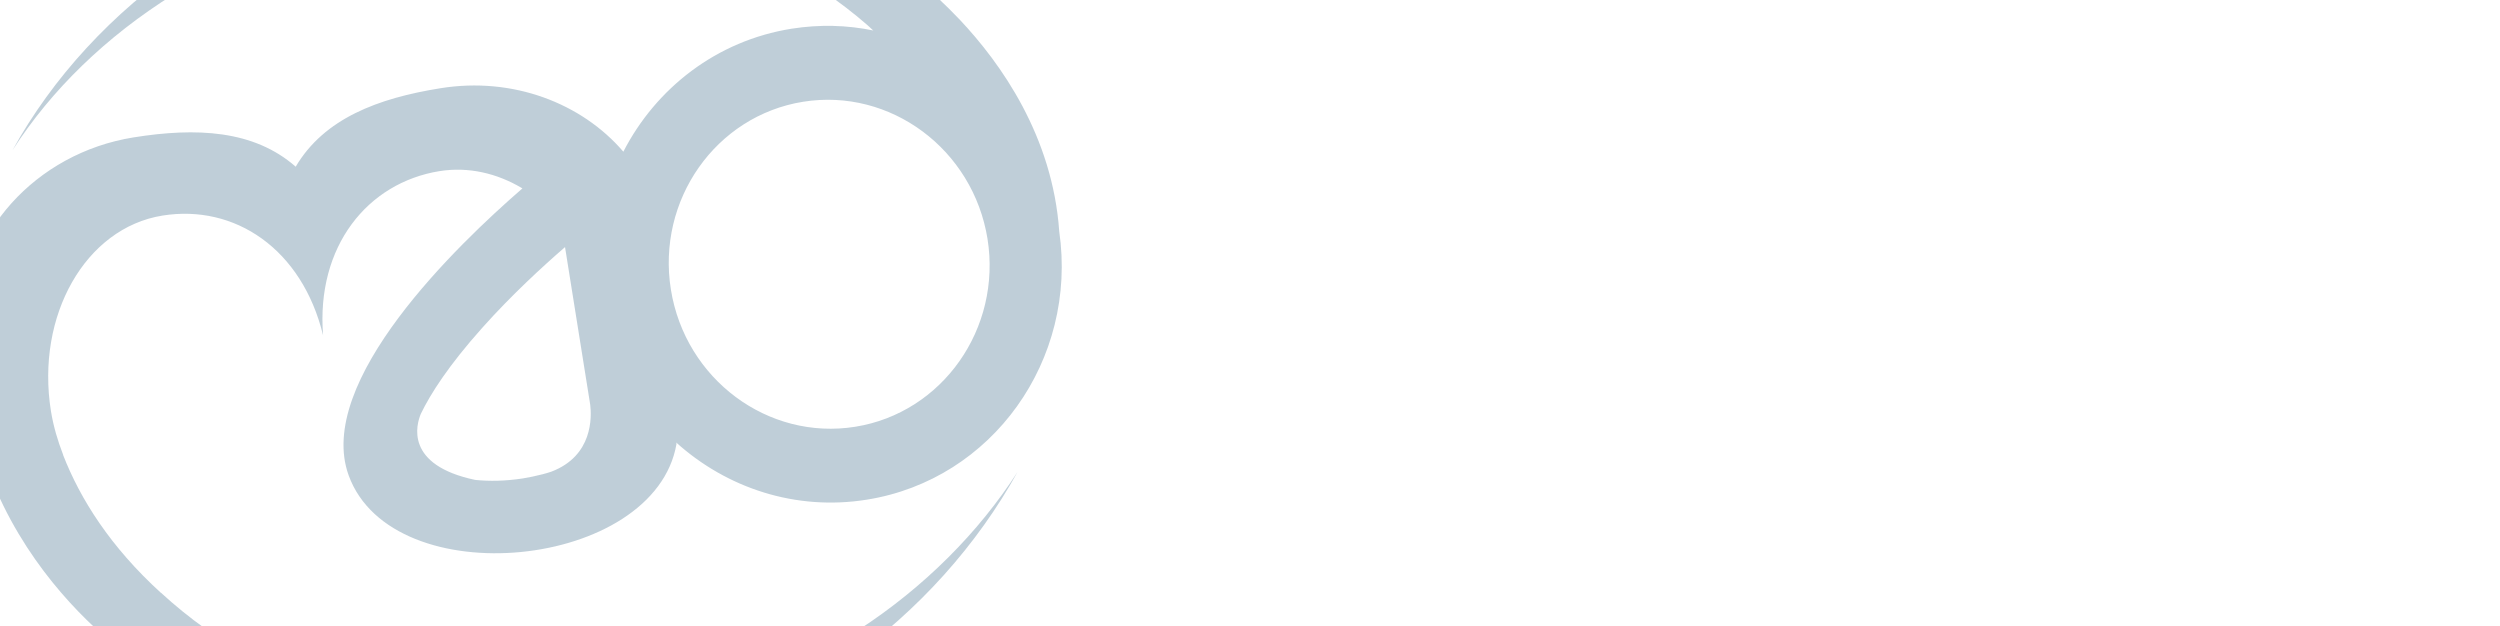 <?xml version="1.0" encoding="utf-8"?>
<!-- Generator: Adobe Illustrator 27.5.0, SVG Export Plug-In . SVG Version: 6.00 Build 0)  -->
<svg version="1.1" id="Layer_1" xmlns="http://www.w3.org/2000/svg" xmlns:xlink="http://www.w3.org/1999/xlink" x="0px" y="0px"
	 viewBox="0 0 1697.7 425.2" style="enable-background:new 0 0 1697.7 425.2;" xml:space="preserve">
<style type="text/css">
	.st0{opacity:0.25;}
	.st1{fill:#003C64;}
</style>
<g class="st0">
	<path class="st1" d="M651.6,13.2L651.6,13.2c-0.1-0.2-0.3-0.3-0.5-0.5c-18.2-19.2-33.5-30.3-36.3-32.2
		c-82-63.2-195.7-93.6-314.4-74.6C169.5-73.1,63.2,3.1,8.5,102C61.1,20.1,158-43.2,275.7-62.1c122.1-19.6,237.8,13.3,313.4,79.2l0,0
		l3.9,3.6c-17.8-3.7-36.5-4.2-55.5-1.2c-50.8,8.1-92,40.3-114.2,83.5C395,70,348.2,52,299.2,59.9c-42.6,6.8-79.1,20.6-98.4,53.3
		c-28.5-25-67.6-26.7-110.1-19.9C23.9,104-25.3,159.5-23.8,220C-29.3,376,99,453.6,99,453.6l0,0c80.6,57.9,188.4,84.5,302.5,66.2
		c130.9-21,234.7-100.4,289.5-199.3c-52.7,81.9-147,148.4-264.8,167.3c-125.3,20.1-241.4-15.8-316.8-85.2h-0.1
		c-34.5-31.4-54.8-63.8-66.4-93.5l0-0.2c-3.6-9.3-6.6-19.2-8.3-29.7c-10.4-65,23.5-124.4,75.7-132.8c49.1-7.9,94.8,22.6,109.1,81.3
		l0,0c-4.8-60.3,30.1-103.6,79.1-111.5c19.6-3.1,39,1.4,56.2,11.7h0.1c-44.2,38.3-141.2,131.4-118,195c29.8,81.7,208,64,222.6-21.5
		l-0.2-0.9c34.3,30.9,81.1,46.6,129.5,38.8c85.2-13.6,143.2-94.9,130.6-182.2C714.8,92.6,679.9,43.2,651.6,13.2L651.6,13.2z
		 M218.7,223.8c0,0,0-0.1,0-0.1C218.7,223.7,218.7,223.8,218.7,223.8L218.7,223.8z M327.5,222.6c19.9-22.3,41.3-41.9,56.2-54.8
		l17.1,107c1,8.2,2,34.7-26.4,45.5c-3.8,1.3-7.9,2.3-12.1,3.2c-0.3,0.1-0.6,0.1-0.9,0.2c-2.4,0.4-4.5,0.8-6.4,1.2
		c-11.7,1.8-22.6,2-32.3,1c-48-10.1-40-37.6-36.9-44.9C292.4,267.3,304.8,248,327.5,222.6L327.5,222.6z M580.8,289.8
		c-59.3,9.5-115.4-32.3-125.2-93.1c-9.8-60.8,30.5-118.1,89.8-127.6c59.3-9.5,115.4,32.3,125.2,93.1
		C680.3,223.1,640,280.3,580.8,289.8L580.8,289.8z"/>
</g>
</svg>
